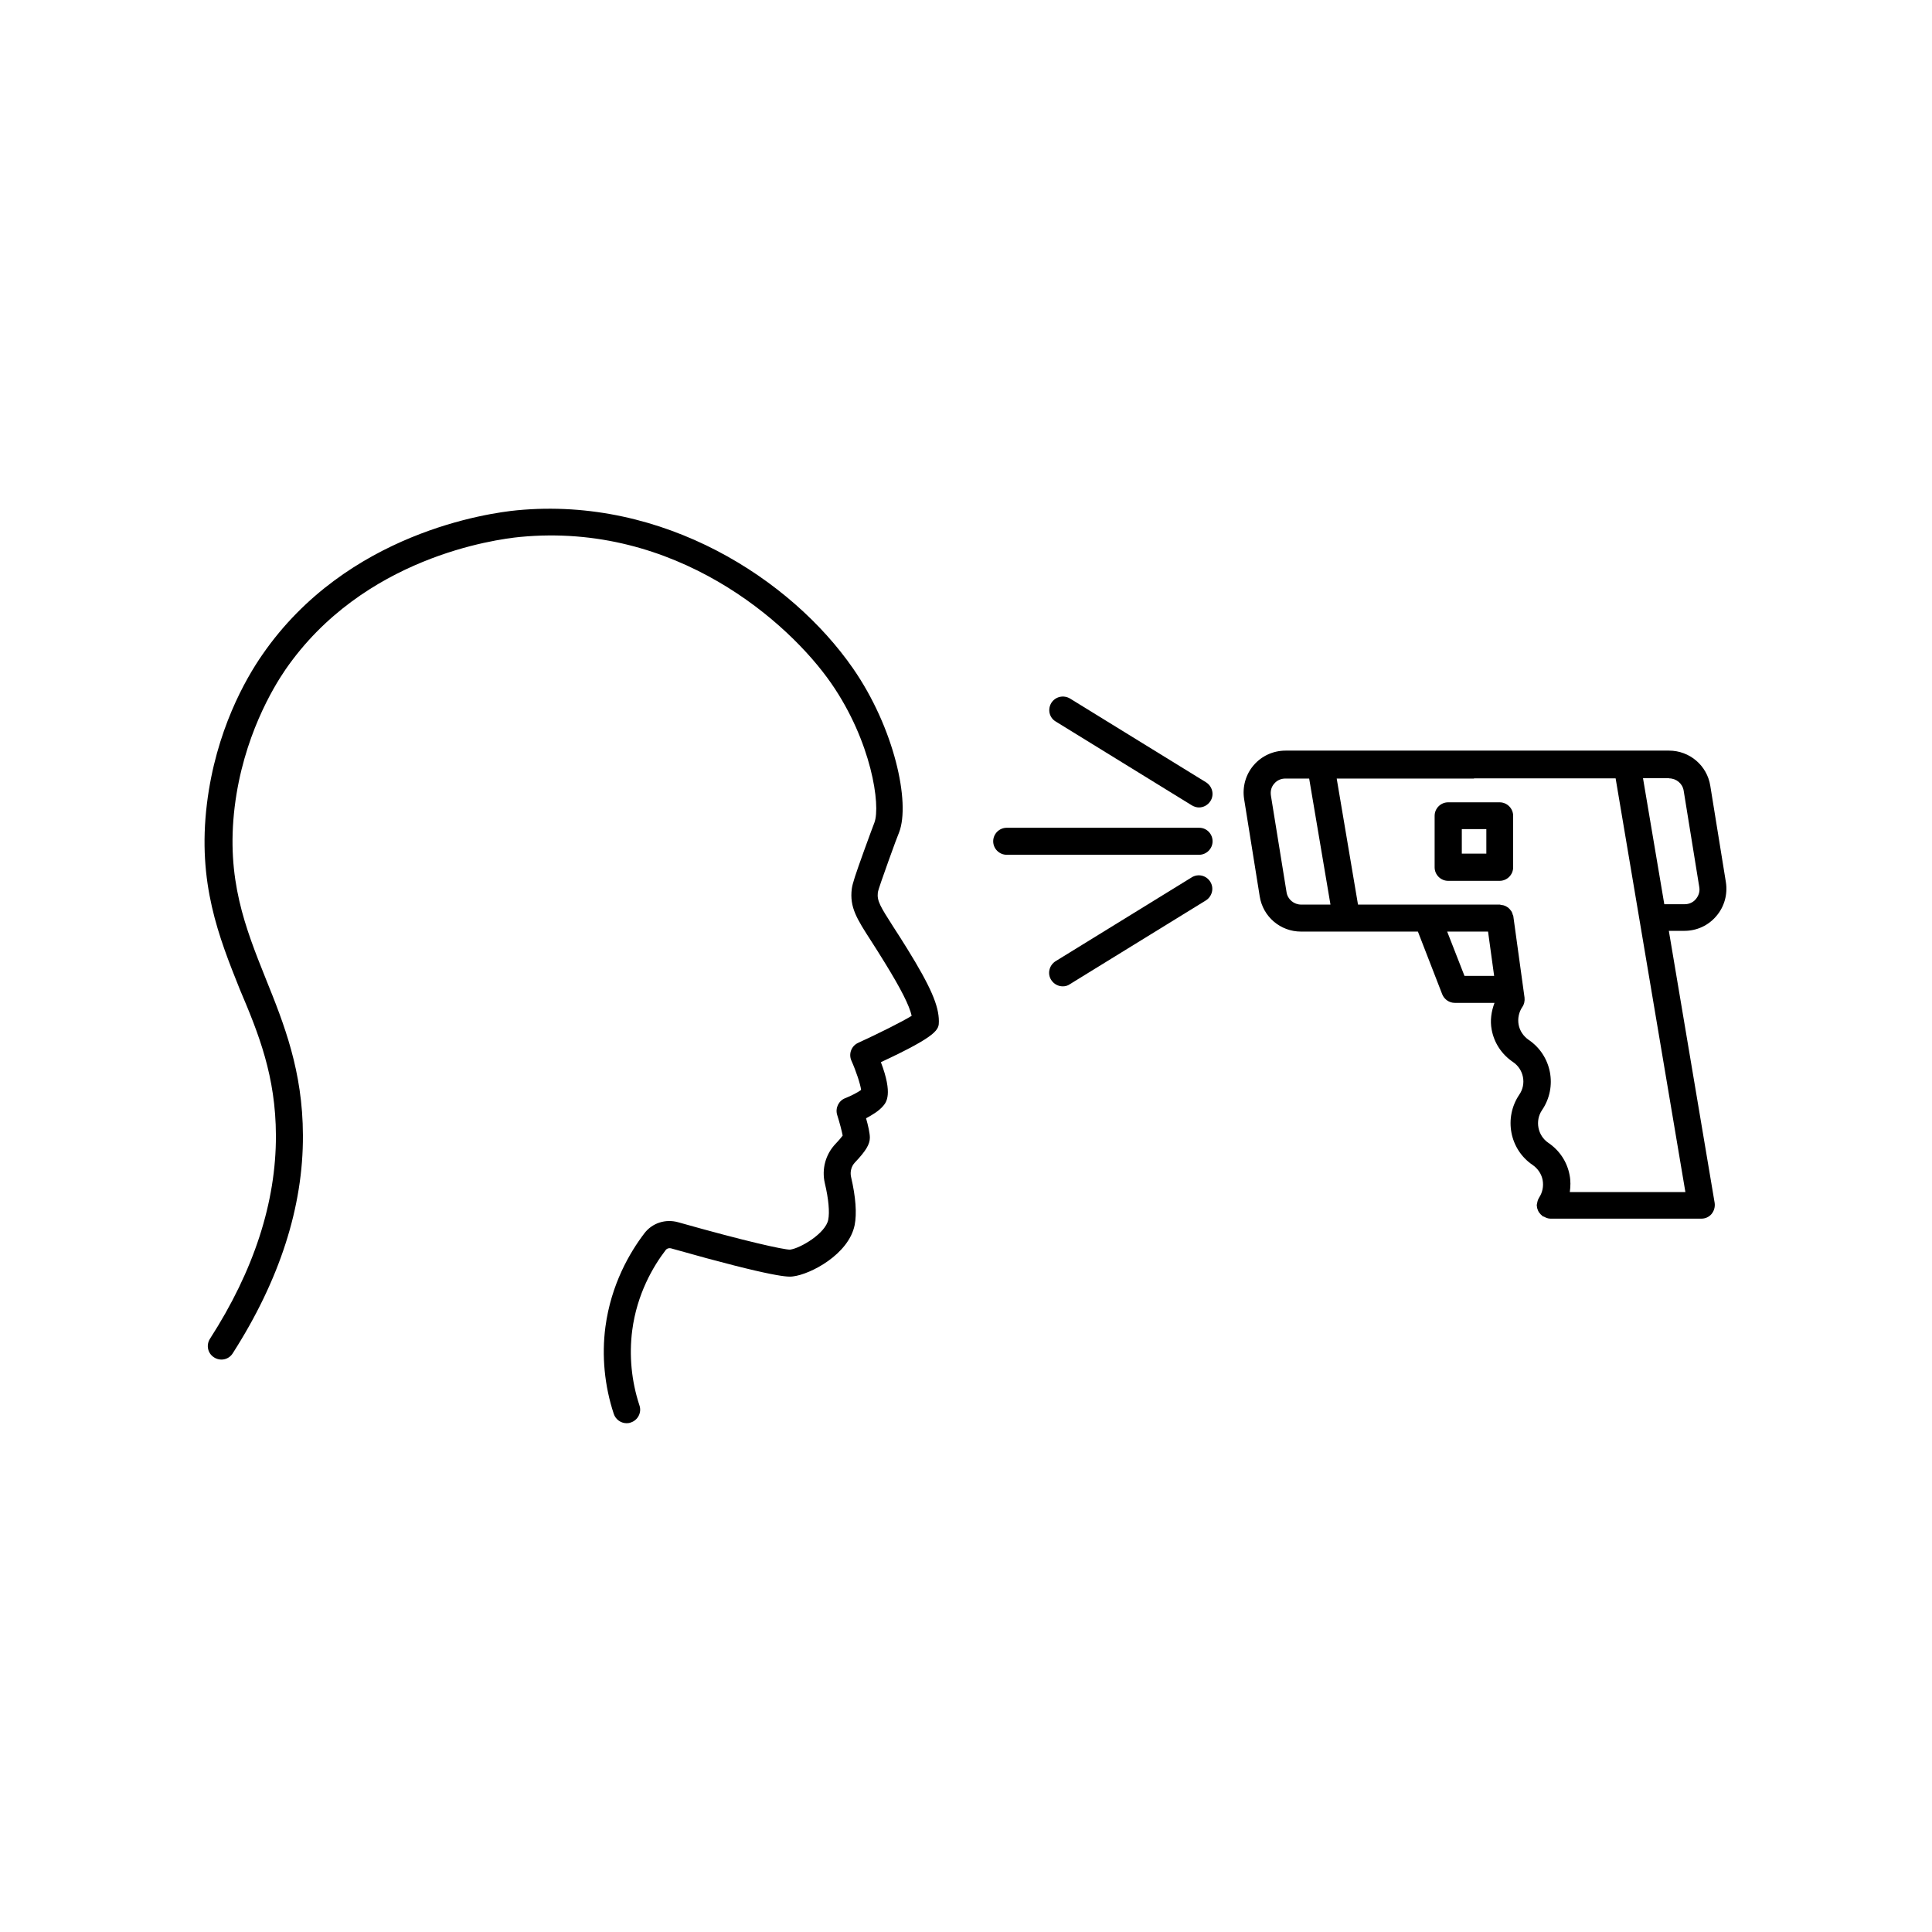 <?xml version="1.0" encoding="UTF-8"?>
<!-- Uploaded to: SVG Repo, www.svgrepo.com, Generator: SVG Repo Mixer Tools -->
<svg fill="#000000" width="800px" height="800px" version="1.1" viewBox="144 144 512 512" xmlns="http://www.w3.org/2000/svg">
 <g>
  <path d="m217.12 444.94c0.051 17.582-5.793 35.719-17.48 53.855-1.059 1.664-0.605 3.879 1.109 4.938 1.664 1.059 3.879 0.605 4.938-1.109 12.395-19.348 18.691-38.793 18.59-57.785-0.051-17.027-4.988-29.422-9.824-41.414-5.441-13.602-10.578-26.449-8.262-45.594 2.266-18.488 10.176-31.59 13.453-36.375 20.555-29.773 55.469-34.512 62.219-35.164 41.109-3.93 71.137 22.52 82.422 38.793 10.68 15.418 13.148 32.395 11.438 36.93-0.25 0.656-1.359 3.578-2.769 7.508-2.316 6.449-3.023 8.566-3.223 10.027-0.605 4.887 1.309 7.91 5.188 13.906 1.008 1.613 2.215 3.426 3.578 5.691 4.281 6.953 6.5 11.336 7.106 14.055-2.519 1.562-8.766 4.684-14.156 7.152-1.812 0.805-2.621 2.922-1.812 4.734 1.258 2.82 2.367 6.195 2.57 7.758-0.906 0.656-2.621 1.562-4.18 2.168-1.762 0.656-2.719 2.621-2.168 4.434 0.656 2.066 1.258 4.383 1.461 5.492-0.301 0.402-0.855 1.109-1.914 2.215-2.621 2.769-3.68 6.648-2.82 10.379 1.008 4.231 1.309 7.707 0.906 9.723-0.707 3.578-7.356 7.559-10.125 7.91-1.762 0-11.637-2.168-29.625-7.254-3.375-0.957-6.902 0.203-8.969 2.922-3.879 5.09-8.816 13.504-10.328 24.789-1.008 7.656-0.25 15.617 2.215 23.074 0.504 1.512 1.914 2.469 3.426 2.469 0.352 0 0.754-0.051 1.109-0.203 1.863-0.605 2.922-2.672 2.266-4.535-2.117-6.398-2.769-13.25-1.914-19.852 1.258-9.672 5.543-16.977 8.918-21.363 0.301-0.352 0.805-0.504 1.309-0.402 28.113 7.961 31.285 7.609 32.344 7.457 4.734-0.555 14.812-5.894 16.375-13.602 0.605-3.074 0.301-7.406-0.957-12.797-0.301-1.359 0.102-2.82 1.008-3.777 2.922-3.074 3.981-4.836 3.981-6.602 0-1.16-0.453-3.223-1.008-5.141 1.613-0.855 3.477-1.965 4.586-3.324 0.754-0.906 2.57-3.074-0.656-11.539 15.367-7.152 15.367-8.715 15.367-10.832 0-4.133-2.168-9.168-8.363-19.195-1.41-2.266-2.621-4.18-3.68-5.793-3.477-5.441-4.383-6.902-4.133-9.117 0.102-0.805 1.41-4.383 2.871-8.516 1.359-3.828 2.469-6.75 2.769-7.457 3.023-7.859-1.258-27.66-12.242-43.48-16.324-23.527-50.129-45.594-89.023-41.867-7.356 0.707-45.09 5.844-67.461 38.238-4.484 6.449-12.344 20.203-14.711 39.551-2.57 21.008 3.176 35.316 8.715 49.172 5.035 11.848 9.52 23.031 9.57 38.75z"/>
  <path d="m477.84 381.56c0.855 5.391 5.492 9.32 10.934 9.32h30.984l6.449 16.625c0.555 1.359 1.863 2.266 3.324 2.266h10.531c-0.855 2.266-1.211 4.684-0.754 7.106 0.656 3.527 2.672 6.551 5.644 8.566 2.871 1.914 3.629 5.844 1.664 8.664-4.133 6.144-2.57 14.508 3.578 18.641 1.359 0.957 2.316 2.367 2.621 3.981 0.301 1.664-0.051 3.324-0.957 4.684-0.051 0.102-0.102 0.203-0.152 0.301-0.102 0.203-0.203 0.402-0.25 0.656-0.051 0.25-0.102 0.453-0.152 0.707 0 0.102-0.051 0.203-0.051 0.352 0 0.102 0.051 0.203 0.051 0.301 0 0.25 0.051 0.504 0.152 0.707 0.051 0.203 0.152 0.402 0.25 0.605 0.102 0.203 0.25 0.402 0.402 0.555 0.152 0.203 0.301 0.352 0.504 0.504 0.102 0.051 0.152 0.203 0.25 0.25 0.051 0.051 0.152 0.051 0.25 0.051 0.555 0.301 1.109 0.555 1.812 0.555h39.953c1.059 0 2.066-0.453 2.719-1.258 0.656-0.805 0.957-1.863 0.805-2.922l-12.141-72.094h4.133c3.273 0 6.348-1.41 8.465-3.93 2.117-2.469 3.023-5.742 2.519-8.969l-4.133-25.543c-0.855-5.391-5.492-9.32-10.934-9.32h-101.62c-3.273 0-6.348 1.41-8.465 3.879-2.117 2.469-3.023 5.742-2.519 8.969zm54.262 21.059-4.586-11.738h10.832l1.613 11.738zm54.211-52.344c1.914 0 3.578 1.359 3.879 3.273l4.133 25.543c0.203 1.16-0.152 2.266-0.906 3.176-0.754 0.906-1.812 1.359-2.973 1.359h-5.391l-5.644-33.402h6.902zm-51.691 0h37.535l18.488 109.63h-30.633c0.203-1.461 0.25-2.973-0.051-4.484-0.656-3.527-2.672-6.551-5.644-8.566-2.82-1.914-3.578-5.844-1.664-8.664 4.18-6.144 2.57-14.508-3.578-18.641-1.359-0.957-2.316-2.367-2.621-3.981-0.301-1.613 0.051-3.324 0.957-4.684 0.504-0.707 0.707-1.613 0.605-2.519l-2.973-21.562c0-0.152-0.102-0.25-0.152-0.402-0.051-0.25-0.152-0.504-0.25-0.707-0.102-0.203-0.203-0.352-0.352-0.504-0.152-0.203-0.301-0.402-0.504-0.555-0.152-0.152-0.352-0.25-0.504-0.352-0.203-0.102-0.402-0.25-0.656-0.301-0.203-0.102-0.453-0.102-0.707-0.152-0.152 0-0.301-0.102-0.453-0.102h-37.582l-5.644-33.402h36.383zm-52.949 1.41c0.754-0.906 1.812-1.359 2.973-1.359h6.297l5.644 33.402h-7.758c-1.914 0-3.578-1.359-3.879-3.273l-4.133-25.543c-0.203-1.262 0.098-2.371 0.855-3.227z"/>
  <path d="m527.77 377.43h13.652c1.965 0 3.578-1.613 3.578-3.578v-13.652c0-1.965-1.613-3.578-3.578-3.578h-13.652c-1.965 0-3.578 1.613-3.578 3.578v13.652c0 1.965 1.613 3.578 3.578 3.578zm3.625-13.707h6.5v6.5h-6.5z"/>
  <path d="m423.78 335.21 36.074 22.219c0.605 0.352 1.258 0.555 1.863 0.555 1.211 0 2.367-0.605 3.074-1.715 1.059-1.664 0.504-3.879-1.16-4.938l-36.074-22.219c-1.715-1.008-3.879-0.504-4.938 1.16-1.055 1.715-0.551 3.93 1.16 4.938z"/>
  <path d="m425.64 405.39c0.656 0 1.309-0.152 1.863-0.555l36.074-22.219c1.664-1.059 2.215-3.273 1.16-4.938-1.059-1.715-3.273-2.215-4.938-1.16l-36.074 22.219c-1.664 1.059-2.215 3.273-1.16 4.938 0.707 1.109 1.867 1.715 3.074 1.715z"/>
  <path d="m461.82 363.37h-51.035c-1.965 0-3.578 1.613-3.578 3.578 0 1.965 1.613 3.578 3.578 3.578h50.984c1.965 0 3.578-1.613 3.578-3.578 0-1.965-1.562-3.578-3.527-3.578z"/>
 </g>
</svg>